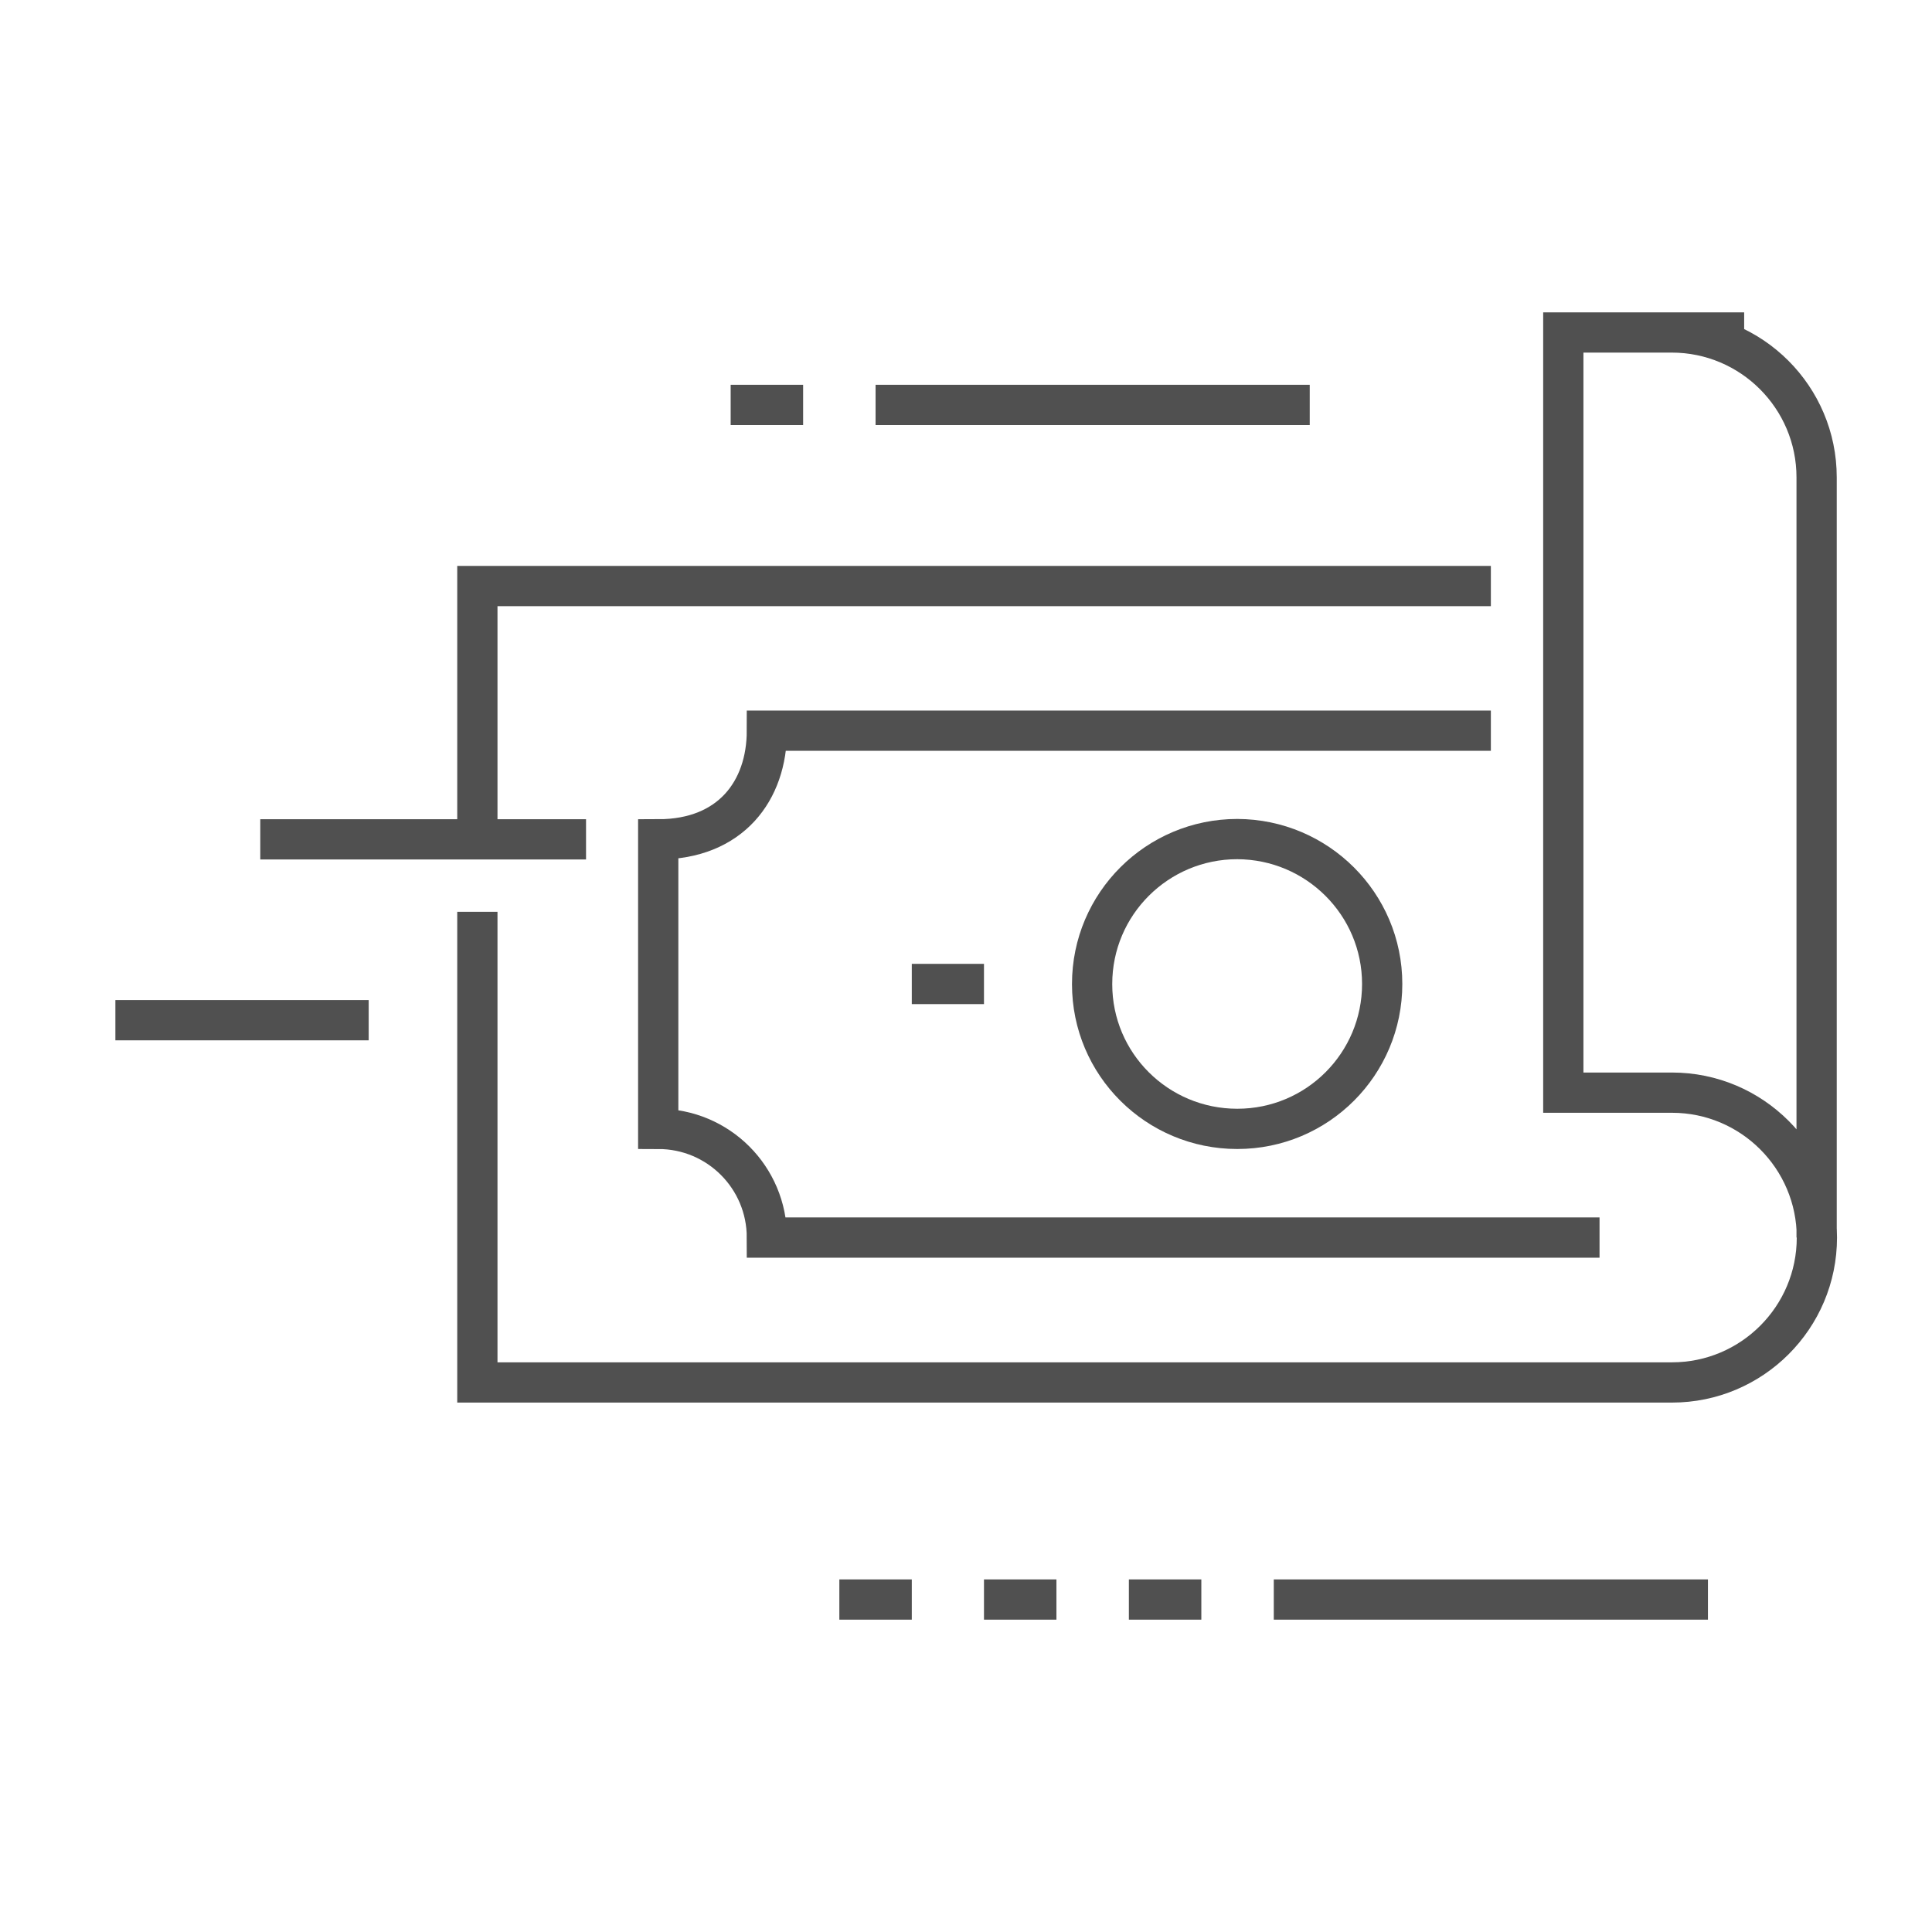 <?xml version="1.0" encoding="utf-8"?>
<svg xmlns="http://www.w3.org/2000/svg" id="Layer_1" viewBox="0 0 72 72">
  <defs>
    <style>
      .cls-1 {
        fill: none;
        stroke: #505050;
        stroke-miterlimit: 10;
        stroke-width: 1.5px;
      }
    </style>
  </defs>
  <line class="cls-1" x1="33.98" y1="36.67" x2="36.67" y2="36.67"/>
  <path class="cls-1" d="M40.7,36.68c0,2.98,2.42,5.39,5.41,5.39s5.4-2.42,5.4-5.4c0-2.98-2.42-5.39-5.4-5.4-2.98,0-5.41,2.41-5.41,5.4Z"/>
  <polyline class="cls-1" points="17.79 31.28 17.79 21.84 55.56 21.84"/>
  <path class="cls-1" d="M59.61,46.12h-31.03c0-2.24-1.81-4.05-4.05-4.05v-10.79c2.7,0,4.05-1.81,4.05-4.05h26.98"/>
  <line class="cls-1" x1="48.81" y1="15.09" x2="32.63" y2="15.09"/>
  <line class="cls-1" x1="29.93" y1="15.09" x2="27.23" y2="15.09"/>
  <line class="cls-1" x1="63.65" y1="59.61" x2="47.47" y2="59.61"/>
  <line class="cls-1" x1="44.77" y1="59.61" x2="42.07" y2="59.61"/>
  <line class="cls-1" x1="39.37" y1="59.61" x2="36.67" y2="59.61"/>
  <line class="cls-1" x1="33.98" y1="59.61" x2="31.28" y2="59.61"/>
  <line class="cls-1" x1="21.84" y1="31.28" x2="9.7" y2="31.28"/>
  <path class="cls-1" d="M67.7,46.12v-28.33c0-2.98-2.42-5.4-5.4-5.4h2.7-6.74v28.33h4.05c2.98,0,5.4,2.42,5.4,5.4s-2.42,5.4-5.4,5.4H17.79v-17.54"/>
  <line class="cls-1" x1="13.74" y1="38.02" x2="4.3" y2="38.02"/>
</svg>